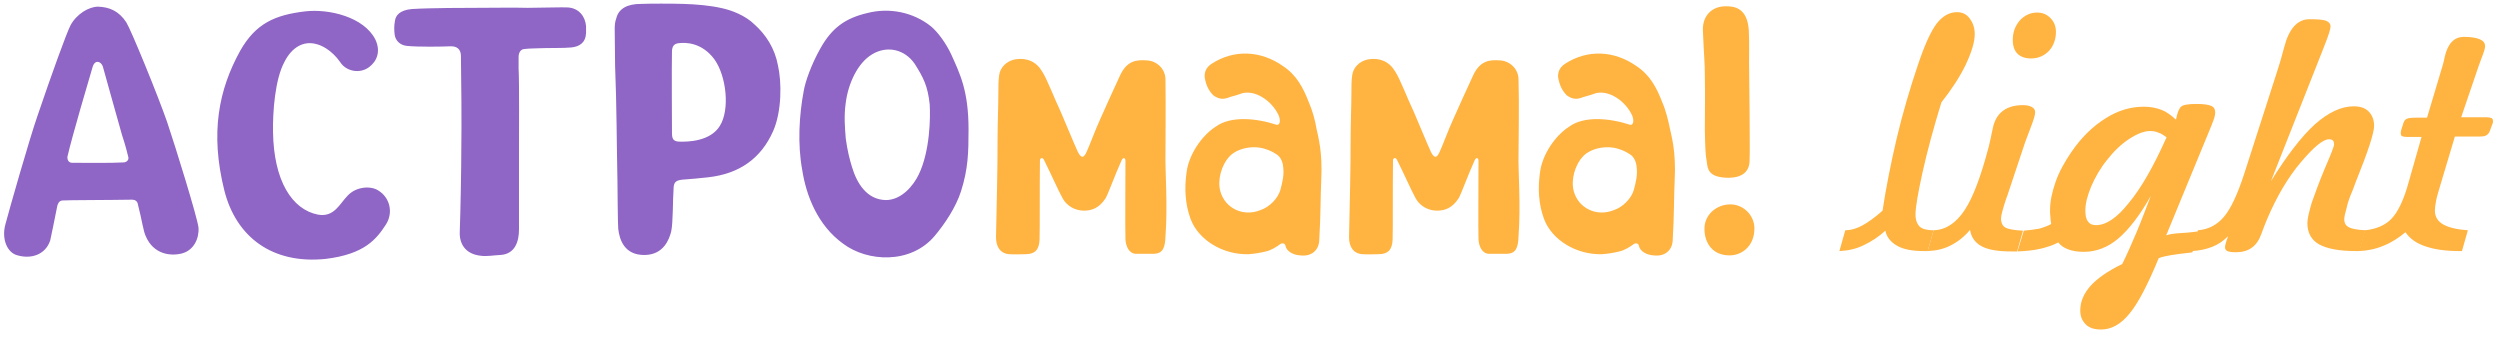 <?xml version="1.0" encoding="UTF-8"?> <!-- Generator: Adobe Illustrator 27.2.0, SVG Export Plug-In . SVG Version: 6.00 Build 0) --> <svg xmlns="http://www.w3.org/2000/svg" xmlns:xlink="http://www.w3.org/1999/xlink" id="Слой_1" x="0px" y="0px" viewBox="0 0 637.3 92.3" style="enable-background:new 0 0 637.3 92.3;" xml:space="preserve"> <style type="text/css"> .st0{fill:#8F65C5;} .st1{fill:#FFB340;} </style> <path class="st0" d="M50.6,58c0.2,2.8-1.2,5.8-4.2,6.6c-3.1,0.8-7.3,0.1-9.2-4.3c-0.7-1.4-1-4.2-2-8c-0.1-0.7-0.4-1.4-1.6-1.4 C28.6,51,16.8,51,16,51.1c-1,0-1.3,1-1.4,1.4c-0.6,3.2-1.6,7.8-1.8,8.8c-1.2,3.6-4.8,4.8-8.3,3.8c-2.6-0.6-4.2-4.1-3.1-8 c1-3.8,6.2-22,8.2-27.7c3.6-10.6,7.4-21.1,8.4-23c1.6-2.9,4.7-4.7,7-4.7c2.9,0.1,5.3,1.1,7.2,4c1.2,1.9,8,18.5,10.4,25.4 C44.7,37.3,50.3,55.4,50.6,58z M17.2,39.9c-0.1,0.7,0.2,1.6,1.2,1.6c3.2,0,9.8,0.1,13.2-0.1c0.8-0.1,1.3-0.7,1.1-1.4 c-0.7-2.9-1.3-4.7-1.6-5.6c-0.8-2.9-4.6-16.3-4.9-17.5c-0.5-1.3-2-1.8-2.6,0.2S18.3,35,17.2,39.9z M57.2,48.6 c-3.7-14.8-1.4-25.8,4-35.6c4-7.1,9-9.2,16.6-10.1c6-0.7,15,1.4,17.9,7.2c1.4,3,0.4,5.5-1.6,7c-2.4,1.8-5.9,1.1-7.4-1.3 c-2.2-3.1-4.8-4.3-6.2-4.6c-3.1-0.8-6.1,0.8-8,4.6c-2.4,4.4-3,12.8-2.9,17.9c0.2,12.5,4.9,19.7,11.4,21c4.2,0.8,5.6-2.8,7.6-4.8 c2.2-2.4,6-2.6,7.9-1.3c2.9,1.8,3.8,5.6,1.9,8.6c-2.4,3.7-5.4,7.6-15.4,8.8C69.4,67.4,60.2,60.4,57.2,48.6z M127.5,65 c-1.9,0.1-3.4,0.4-4.9,0.2c-4-0.4-5.5-3.1-5.4-6c0.2-5.5,0.4-16.1,0.4-21.6c0.1-4.9,0-18.2-0.1-23.3c0-1.2-0.5-2.5-2.5-2.5 c-2.4,0.1-8.3,0.2-11.3-0.1c-1.8-0.2-2.9-1.4-3.1-2.9c-0.1-1.1-0.2-2,0.1-3.6c0.2-1.2,1.1-2.6,4.3-2.9C110,2,119.4,2,121.1,2 c2.9,0,10.6-0.1,13.4,0c2.4,0,9.6-0.2,10.3-0.1c2.8,0.2,4.4,2.3,4.6,4.8c0,0.4,0,1.4,0,1.7c-0.1,2.5-1.7,3.5-3.8,3.7 c-1.7,0.2-6.4,0.1-8.2,0.2c-1.9,0.1-1.9,0-3.8,0.2c-1,0.1-1.4,1.1-1.4,2s0,2.3,0,3.1c0.2,3.1,0.1,17.6,0.1,20.6c0,3.2,0,17,0,20.3 C132.3,61.4,131.4,64.8,127.5,65z M198.3,16.6c1,4.3,1,11.8-1.2,16.8c-3.1,7-8.6,10.9-16.6,11.8c-1.7,0.2-5,0.5-6.6,0.6 c-1.7,0.2-2.2,0.7-2.2,2.5c-0.2,2.2-0.1,8.5-0.6,10.7c-0.5,2-1.9,5.9-6.7,6c-5.3,0.1-6.5-4-6.8-6.7c-0.1-0.4-0.2-11.8-0.2-12.2 c-0.2-9.6-0.2-19.6-0.6-29.3c0-3.1-0.1-6.6-0.1-9.6c0-0.7,0.1-1.8,0.4-2.5c0.6-2.6,3-3.7,6.2-3.7c2.6-0.1,7.8-0.1,11,0 c3.2,0.1,6.8,0.4,9.8,1.1c2.3,0.5,5.9,1.8,8.3,4.2C195.2,8.8,197.5,12.3,198.3,16.6z M183.5,32.1c2.6-4.1,1.7-12.7-1.4-17 c-3.2-4.3-7.3-4.3-9-4.1c-1.2,0.1-1.7,0.7-1.8,1.9c-0.1,3.4,0,20.2,0,20.9c0,1.4,0.2,2.2,1.7,2.3C175.5,36.2,181.1,36,183.5,32.1z M204.5,43.3c-1.2-6.5-0.8-13.9,0.4-20.2c0.4-2.3,1.9-6.6,4.2-10.7c3-5.4,6.5-7.8,12.1-9.1c5.5-1.4,11.6-0.2,16.1,3.4 c1.7,1.4,3.8,4.2,5.2,7.2c2.2,4.9,4.4,9.2,4.4,19.1c0,5.9-0.1,10-1.9,15.7c-1.3,4.1-4.1,8.3-6.7,11.4c-6.1,7.3-17.2,6.7-23.4,2 C208.4,57.4,205.5,49.8,204.5,43.3z M234.2,44.5c2.9-6,3-14.6,2.8-17.9c-0.5-4.7-1.6-6.8-3.8-10.3c-2.6-3.8-7.1-4.7-10.8-2.5 c-3.8,2.2-6.2,7.6-6.8,12.4c-0.5,3.4-0.2,6.5,0,9.1c0.4,3,1,5.4,1.6,7.3c1.2,4,3.7,8.3,8.6,8.4C229.9,51,232.9,47.2,234.2,44.5z"></path> <path class="st1" d="M297.1,39.7c-0.1,3.7,0.6,12.6,0,20.6c-0.1,2.9-0.7,4.3-2.9,4.4c-1.1,0-3.6,0-4.7,0c-1.7-0.1-2.5-1.9-2.6-3.7 c-0.1-3.7,0-13.1,0-20c0-0.8-0.6-1-1-0.1c-1.6,3.5-3.5,8.8-4.1,9.7c-1.6,2.4-3.4,3.1-5.5,3.1c-2,0-4.4-1-5.6-3.5 c-0.8-1.4-2.8-5.9-4.6-9.5c-0.4-0.7-1-0.4-1,0.2c-0.1,7.4,0,17.6-0.1,20.2s-1.2,3.7-3.6,3.7c-1.1,0-3,0.1-4,0 c-2.4-0.1-3.5-1.9-3.5-4.3c0.2-10.1,0.4-16.4,0.4-25.4c0-3.2,0.2-8.3,0.2-11.5c0-1.6,0-3,0.2-4.4c0.2-1.8,1.7-3.7,4.3-4.1 c2.8-0.4,5.2,0.6,6.7,3.2c1.2,1.8,3.2,7.1,4.7,10.2c0.8,1.8,3.5,8.4,4.4,10.3c1,1.9,1.6,1.2,2.2-0.1c0.6-1.2,2.2-5.6,3.5-8.4 c1.6-3.6,3-6.7,4.9-10.8c1.8-4.1,4.3-4.3,7-4.1c2.3,0.1,4.7,2,4.7,4.9C297.2,27.2,297.1,35.8,297.1,39.7z M335.6,32.8 c0.4,2,1.6,5.8,1.2,13.3c-0.2,4.3-0.1,8.3-0.5,15.2c-0.1,2.3-1.8,4.2-4.9,3.8c-1.7-0.1-3.4-1-3.7-2.4c-0.1-0.7-0.8-0.8-1.3-0.5 c-0.8,0.6-2.3,1.6-3.7,1.9c-1.6,0.4-3.1,0.6-4.4,0.7c-6.5,0.2-12.8-3.6-14.8-9c-1.4-3.8-1.6-7.8-1-12c0.6-4.4,3.8-9.2,7.4-11.5 c3.8-2.8,10.3-2.2,15.5-0.5c0.7,0.2,1.2-0.7,0.6-2.3c-1.8-4-6.5-7-10-5.5c-1.1,0.4-2.2,0.6-3.2,1c-1.3,0.4-2.4,0.1-3.5-0.7 c-1.3-1.3-1.9-2.8-2.2-4.6c-0.1-1.4,0.4-2.5,1.7-3.4c5.8-3.8,12.6-3.4,18.2,0.5c3.5,2.3,5.2,5.5,6.7,9.4 C334.5,28,335.3,30.8,335.6,32.8z M313.5,39.8c-2.2,2.3-3.2,6.2-2.4,9c1.2,4.3,5.8,6.5,10.1,4.8c2.5-0.8,4.6-3.1,5.2-5.2 c0.5-1.9,1-3.8,0.7-5.9c-0.1-1.3-0.7-2.5-1.6-3.1c-1.2-0.8-2-1.1-2.6-1.3C319.4,36.8,315.3,37.9,313.5,39.8z M387.1,39.7 c-0.1,3.7,0.6,12.6,0,20.6c-0.1,2.9-0.7,4.3-2.9,4.4c-1.1,0-3.6,0-4.7,0c-1.7-0.1-2.5-1.9-2.6-3.7c-0.1-3.7,0-13.1,0-20 c0-0.8-0.6-1-1-0.1c-1.6,3.5-3.5,8.8-4.1,9.7c-1.6,2.4-3.4,3.1-5.5,3.1c-2,0-4.4-1-5.6-3.5c-0.8-1.4-2.8-5.9-4.6-9.5 c-0.4-0.7-1-0.4-1,0.2c-0.1,7.4,0,17.6-0.1,20.2s-1.2,3.7-3.6,3.7c-1.1,0-3,0.1-4,0c-2.4-0.1-3.5-1.9-3.5-4.3 c0.2-10.1,0.4-16.4,0.4-25.4c0-3.2,0.2-8.3,0.2-11.5c0-1.6,0-3,0.2-4.4c0.2-1.8,1.7-3.7,4.3-4.1c2.8-0.4,5.2,0.6,6.7,3.2 c1.2,1.8,3.2,7.1,4.7,10.2c0.8,1.8,3.5,8.4,4.4,10.3c1,1.9,1.6,1.2,2.2-0.1c0.6-1.2,2.2-5.6,3.5-8.4c1.6-3.6,3-6.7,4.9-10.8 c1.8-4.1,4.3-4.3,7-4.1c2.3,0.1,4.7,2,4.7,4.9C387.3,27.2,387.1,35.8,387.1,39.7z M425.7,32.8c0.4,2,1.6,5.8,1.2,13.3 c-0.2,4.3-0.1,8.3-0.5,15.2c-0.1,2.3-1.8,4.2-4.9,3.8c-1.7-0.1-3.4-1-3.7-2.4c-0.1-0.7-0.8-0.8-1.3-0.5c-0.8,0.6-2.3,1.6-3.7,1.9 c-1.6,0.4-3.1,0.6-4.4,0.7c-6.5,0.2-12.8-3.6-14.8-9c-1.4-3.8-1.6-7.8-1-12c0.6-4.4,3.8-9.2,7.4-11.5c3.8-2.8,10.3-2.2,15.5-0.5 c0.7,0.2,1.2-0.7,0.6-2.3c-1.8-4-6.5-7-10-5.5c-1.1,0.4-2.2,0.6-3.2,1c-1.3,0.4-2.4,0.1-3.5-0.7c-1.3-1.3-1.9-2.8-2.2-4.6 c-0.1-1.4,0.4-2.5,1.7-3.4c5.8-3.8,12.6-3.4,18.2,0.5c3.5,2.3,5.2,5.5,6.7,9.4C424.6,28,425.3,30.8,425.7,32.8z M403.6,39.8 c-2.2,2.3-3.2,6.2-2.4,9c1.2,4.3,5.8,6.5,10.1,4.8c2.5-0.8,4.6-3.1,5.2-5.2c0.5-1.9,1-3.8,0.7-5.9c-0.1-1.3-0.7-2.5-1.6-3.1 c-1.2-0.8-2-1.1-2.6-1.3C409.5,36.8,405.4,37.9,403.6,39.8z M447.2,58.9c0.4-3.6-2.5-6.8-6.1-6.8c-3.5,0-6.6,2.6-6.6,6.2 c0,3.6,2,6.8,6.4,6.8C444.3,65.1,447,62.5,447.2,58.9z M446,40.9c0,2.6-1.6,4.6-6,4.4c-4.6-0.2-4.7-2.4-4.9-4 c-0.4-2-0.4-4.1-0.5-8.2c0-6.5,0.1-7.3,0-13.8c0-3.4-0.2-4.4-0.5-11.6c-0.1-3.7,2.3-6.1,5.8-6.1c2,0,5.5,0.2,5.9,6.1 c0.2,4.1,0,7,0.1,11c0,4,0.1,5.6,0.1,9.5C446,31.2,446.1,39.8,446,40.9z"></path> <g> <path class="st1" d="M468.9,64l1.5-5.3c1.4,0,2.8-0.4,4.3-1.2c1.5-0.8,3.3-2.1,5.2-3.8c0.9-5.9,2.1-12,3.6-18.4 c1.5-6.3,3.3-12.5,5.4-18.7c1.7-5.1,3.3-8.6,4.8-10.6c1.5-1.9,3.2-2.9,5.2-2.9c1.3,0,2.4,0.5,3.2,1.6c0.8,1,1.3,2.4,1.3,4 c0,2-0.8,4.6-2.3,7.8c-1.5,3.1-3.6,6.3-6.2,9.6c-2,6.5-3.6,12.4-4.8,17.8c-1.2,5.4-1.8,9-1.8,10.8c0,1.4,0.4,2.4,1.1,3.1 c0.7,0.6,1.9,0.9,3.5,0.9l-1.5,5.3h-0.9c-2.9,0-5.2-0.4-6.8-1.3s-2.7-2.1-3.1-3.9c-1.7,1.6-3.6,2.8-5.5,3.7 C473.1,63.5,471,63.9,468.9,64z"></path> <path class="st1" d="M491.4,64l1.5-5.3c3.1-0.1,5.7-1.8,7.9-5.1c2.2-3.3,4.2-8.7,6.2-16.3c0.3-1.2,0.6-2.7,1-4.6 c0.8-3.9,3.4-5.9,7.7-5.9c1,0,1.8,0.2,2.3,0.5c0.5,0.3,0.8,0.7,0.8,1.3c0,0.8-0.5,2.3-1.4,4.6c-0.9,2.3-1.5,4-1.9,5.3l-3.8,11.4 l-0.2,0.5c-0.9,2.7-1.4,4.5-1.4,5.3c0,1.1,0.4,1.9,1.1,2.3c0.7,0.4,2.2,0.7,4.5,0.8l-1.5,5.3h-1.4c-3.4,0-5.9-0.4-7.6-1.3 c-1.7-0.9-2.7-2.3-3-4.2c-1.5,1.8-3.2,3.1-5,4S493.6,63.9,491.4,64z M517.8,14.9c-1.5,0-2.7-0.4-3.5-1.2s-1.2-2-1.2-3.5 c0-2,0.6-3.6,1.8-5c1.2-1.3,2.7-2,4.4-2c1.4,0,2.5,0.5,3.4,1.4c0.9,0.9,1.4,2.1,1.4,3.5c0,1.9-0.6,3.6-1.8,4.9 C521.1,14.2,519.6,14.9,517.8,14.9z"></path> <path class="st1" d="M548.3,49.9c-2.8,5-5.6,8.6-8.3,10.9c-2.7,2.3-5.7,3.4-8.8,3.4c-1.5,0-2.8-0.2-3.9-0.6c-1.1-0.4-2-1-2.6-1.8 c-1.3,0.7-2.8,1.2-4.5,1.6c-1.7,0.4-3.6,0.6-5.9,0.7l1.6-5.3c1.4-0.1,2.7-0.3,3.9-0.5c1.1-0.3,2.2-0.7,3.1-1.2 c-0.1-0.5-0.2-1.1-0.2-1.7c-0.1-0.6-0.1-1.2-0.1-1.9c0-2.2,0.5-4.5,1.4-7.1c0.9-2.6,2.3-5.1,4-7.6c2.6-3.8,5.5-6.6,8.7-8.6 c3.1-2,6.4-3,9.8-3c1.7,0,3.2,0.3,4.5,0.8c1.3,0.5,2.5,1.4,3.7,2.5c0.3-1.7,0.8-2.9,1.3-3.3c0.5-0.5,1.9-0.7,4-0.7 c1.8,0,3,0.2,3.7,0.5c0.7,0.3,1,0.9,1,1.7c0,0.4-0.1,0.8-0.2,1.2c-0.1,0.4-0.4,1.2-0.8,2.2l-11.5,27.9c0.8-0.3,2.1-0.5,4-0.6 c1.9-0.1,3.2-0.3,4.1-0.4l-1.4,5.3l-0.5,0.1c-3.8,0.4-6.5,0.8-8.1,1.4c-2.8,6.8-5.3,11.6-7.5,14.2c-2.2,2.7-4.6,4-7.2,4 c-1.7,0-3-0.4-3.9-1.3s-1.4-2-1.4-3.6c0-2.2,0.9-4.3,2.6-6.2c1.7-1.9,4.4-3.8,8.1-5.6c1.3-2.6,2.5-5.4,3.7-8.2 C546,56,547.1,53,548.3,49.9z M552.3,35c-0.7-0.5-1.4-1-2.1-1.2c-0.7-0.3-1.4-0.4-2.1-0.4c-1.5,0-3.3,0.7-5.3,2s-3.9,3.1-5.7,5.4 c-1.7,2.1-3,4.4-4,6.7c-1,2.4-1.5,4.4-1.5,6.2c0,1.3,0.2,2.2,0.7,2.8c0.4,0.6,1.1,0.9,2,0.9c2.6,0,5.4-1.9,8.4-5.7 C545.8,48,549,42.4,552.3,35z"></path> <path class="st1" d="M568,60.2c-1.2,1.2-2.5,2.1-4,2.7c-1.5,0.6-3.3,1-5.2,1.1l1.5-5.3c2.6-0.2,4.8-1.3,6.6-3.4 c1.8-2.1,3.5-5.8,5.2-11l8.2-25.5c0.6-1.8,1.3-4.1,2-6.8c1.2-4.7,3.4-7.1,6.4-7.1c2.1,0,3.5,0.1,4.3,0.4c0.7,0.3,1.1,0.8,1.1,1.4 c0,0.7-0.5,2.3-1.5,4.8c-0.4,1-0.7,1.8-0.9,2.3l-12.8,32.4c4.1-6.6,7.8-11.4,11.2-14.5c3.4-3,6.7-4.6,9.9-4.6 c1.6,0,2.9,0.4,3.8,1.3c0.9,0.9,1.4,2.1,1.4,3.7c0,1.8-1.5,6.4-4.6,14.1l-0.9,2.4c-0.7,1.6-1.2,3-1.5,4.4c-0.4,1.4-0.6,2.3-0.6,2.9 c0,1,0.4,1.6,1.1,2c0.7,0.4,2.2,0.7,4.3,0.8l-1.5,5.3h-0.9c-4.3,0-7.4-0.6-9.4-1.7c-2-1.1-3-3-3-5.4c0-1.1,0.4-2.8,1.1-5.2 c0.8-2.3,1.9-5.3,3.4-8.9l0.3-0.7c1.3-3,2-4.8,2-5.3c0-0.4-0.1-0.8-0.3-1c-0.2-0.2-0.6-0.3-1-0.3c-1.5,0-3.9,2-7.2,5.9 s-6.1,8.7-8.5,14.3c-0.5,1.1-1,2.5-1.6,4.1c-1.1,3-3.2,4.5-6.4,4.5c-1,0-1.8-0.1-2.2-0.3c-0.4-0.2-0.6-0.5-0.6-1 c0-0.3,0.1-0.6,0.2-1S567.7,60.9,568,60.2z"></path> <path class="st1" d="M601.4,64l1.5-5.3c2.9-0.3,5.2-1.3,6.8-3s3.1-4.8,4.3-9.2l3.3-11.6h-3.8c-0.6,0-1-0.1-1.2-0.2 c-0.2-0.1-0.3-0.4-0.3-0.8c0-0.1,0-0.1,0-0.2c0-0.1,0.1-0.2,0.1-0.5l0.6-1.9c0.2-0.5,0.4-0.8,0.8-1c0.4-0.2,1.1-0.3,2.3-0.3h2.9 l3.8-12.7c0.2-0.7,0.5-1.6,0.7-2.8c0.8-3.4,2.4-5.1,4.9-5.1c1.7,0,3.1,0.2,4,0.6c1,0.4,1.4,1,1.4,1.8c0,0.5-0.3,1.5-0.9,3 c-0.3,0.8-0.5,1.4-0.7,1.9l-4.5,13.2h6.6c0.5,0,0.9,0.1,1.1,0.2c0.3,0.1,0.4,0.4,0.4,0.7c0,0.1,0,0.2,0,0.4c0,0.1,0,0.2-0.1,0.3 l-0.7,1.9c-0.2,0.5-0.4,0.8-0.9,1.1s-1.1,0.3-2.2,0.3h-5.8l-3.8,12.7c-0.4,1.4-0.8,2.6-1,3.7c-0.2,1-0.3,1.9-0.3,2.5 c0,1.5,0.7,2.7,2.1,3.5c1.4,0.8,3.5,1.3,6.3,1.5l-1.5,5.3H627c-3.5,0-6.4-0.4-8.7-1.2c-2.4-0.8-4-2-5.1-3.6 c-1.7,1.4-3.5,2.6-5.5,3.4C605.6,63.5,603.5,63.9,601.4,64z"></path> </g> </svg> 